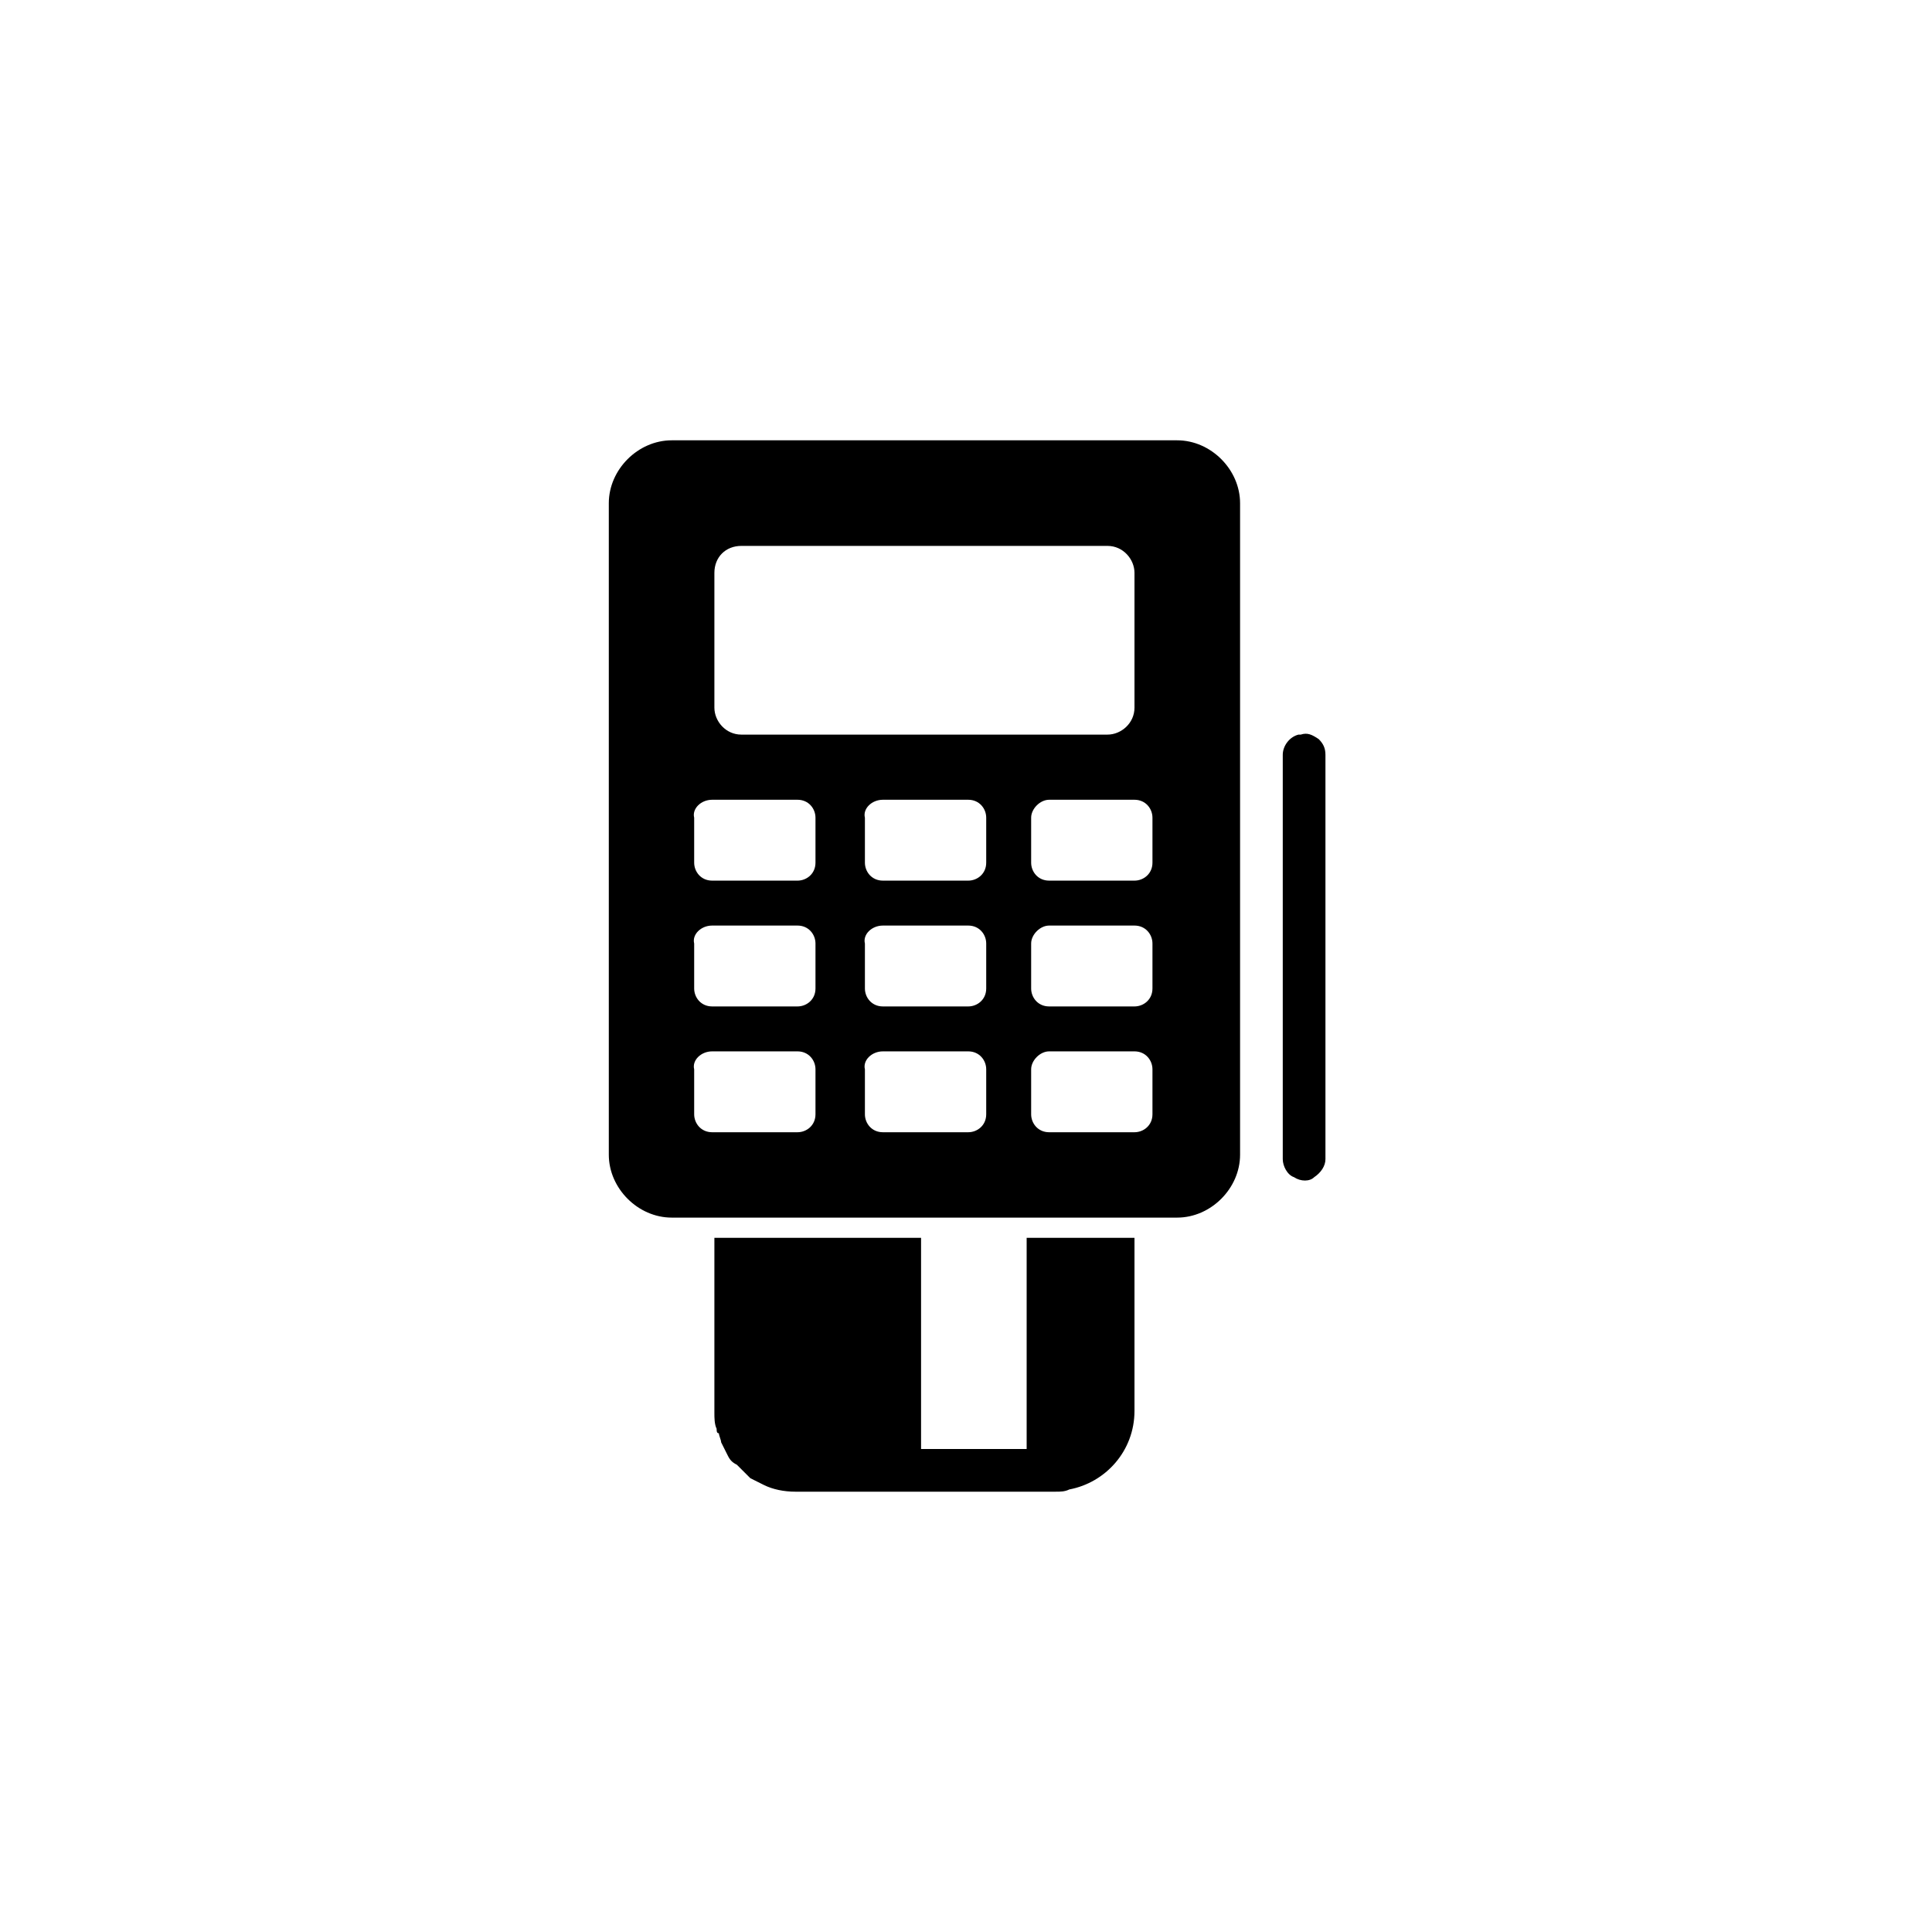 <?xml version="1.0" encoding="utf-8"?>
<!-- Generator: Adobe Illustrator 24.1.2, SVG Export Plug-In . SVG Version: 6.00 Build 0)  -->
<svg version="1.1" id="Layer_1" xmlns="http://www.w3.org/2000/svg" xmlns:xlink="http://www.w3.org/1999/xlink" x="0px" y="0px"
	 viewBox="0 0 86 86" style="enable-background:new 0 0 86 86;" xml:space="preserve">
<path d="M29.9,19.6c-1.5,0-2.8,1.3-2.8,2.8v29c0,1.5,1.3,2.8,2.8,2.8h22.5c1.5,0,2.8-1.3,2.8-2.8v-29c0-1.5-1.3-2.8-2.8-2.8H29.9z
	 M33,24.3h16.3c0.7,0,1.2,0.6,1.2,1.2v6c0,0.7-0.6,1.2-1.2,1.2H33c-0.7,0-1.2-0.6-1.2-1.2v-6C31.8,24.8,32.3,24.3,33,24.3z
	 M57.9,32.7c0,0-0.1,0-0.1,0c-0.4,0.1-0.7,0.5-0.7,0.9v18c0,0.3,0.2,0.7,0.5,0.8c0.3,0.2,0.7,0.2,0.9,0c0.3-0.2,0.5-0.5,0.5-0.8v-18
	c0-0.3-0.1-0.5-0.3-0.7C58.4,32.7,58.2,32.6,57.9,32.7z M31.7,35.6h3.8c0.5,0,0.8,0.4,0.8,0.8v2c0,0.5-0.4,0.8-0.8,0.8h-3.8
	c-0.5,0-0.8-0.4-0.8-0.8v-2C30.8,36,31.2,35.6,31.7,35.6z M39.3,35.6h3.8c0.5,0,0.8,0.4,0.8,0.8v2c0,0.5-0.4,0.8-0.8,0.8h-3.8
	c-0.5,0-0.8-0.4-0.8-0.8v-2C38.4,36,38.8,35.6,39.3,35.6z M46.7,35.6h3.8c0.5,0,0.8,0.4,0.8,0.8v2c0,0.5-0.4,0.8-0.8,0.8h-3.8
	c-0.5,0-0.8-0.4-0.8-0.8v-2C45.9,36,46.3,35.6,46.7,35.6z M31.7,41.2h3.8c0.5,0,0.8,0.4,0.8,0.8v2c0,0.5-0.4,0.8-0.8,0.8h-3.8
	c-0.5,0-0.8-0.4-0.8-0.8v-2C30.8,41.6,31.2,41.2,31.7,41.2z M39.3,41.2h3.8c0.5,0,0.8,0.4,0.8,0.8v2c0,0.5-0.4,0.8-0.8,0.8h-3.8
	c-0.5,0-0.8-0.4-0.8-0.8v-2C38.4,41.6,38.8,41.2,39.3,41.2z M46.7,41.2h3.8c0.5,0,0.8,0.4,0.8,0.8v2c0,0.5-0.4,0.8-0.8,0.8h-3.8
	c-0.5,0-0.8-0.4-0.8-0.8v-2C45.9,41.6,46.3,41.2,46.7,41.2z M31.7,46.8h3.8c0.5,0,0.8,0.4,0.8,0.8v2c0,0.5-0.4,0.8-0.8,0.8h-3.8
	c-0.5,0-0.8-0.4-0.8-0.8v-2C30.8,47.2,31.2,46.8,31.7,46.8z M39.3,46.8h3.8c0.5,0,0.8,0.4,0.8,0.8v2c0,0.5-0.4,0.8-0.8,0.8h-3.8
	c-0.5,0-0.8-0.4-0.8-0.8v-2C38.4,47.2,38.8,46.8,39.3,46.8z M46.7,46.8h3.8c0.5,0,0.8,0.4,0.8,0.8v2c0,0.5-0.4,0.8-0.8,0.8h-3.8
	c-0.5,0-0.8-0.4-0.8-0.8v-2C45.9,47.2,46.3,46.8,46.7,46.8z M31.8,55.2v7.7c0,0.2,0,0.5,0.1,0.7c0,0.1,0,0.2,0.1,0.2
	c0,0.1,0.1,0.3,0.1,0.4c0,0,0,0,0,0c0.1,0.2,0.2,0.4,0.3,0.6c0.1,0.2,0.2,0.3,0.4,0.4c0,0,0.1,0.1,0.1,0.1c0,0,0,0,0.1,0.1
	c0.1,0.1,0.3,0.3,0.4,0.4c0.2,0.1,0.4,0.2,0.6,0.3c0.4,0.2,0.9,0.3,1.4,0.3H47c0.2,0,0.4,0,0.6-0.1c1.6-0.3,2.9-1.7,2.9-3.5v-7.7
	h-4.8v9.4h-4.7v-9.4H31.8z"/>
</svg>
